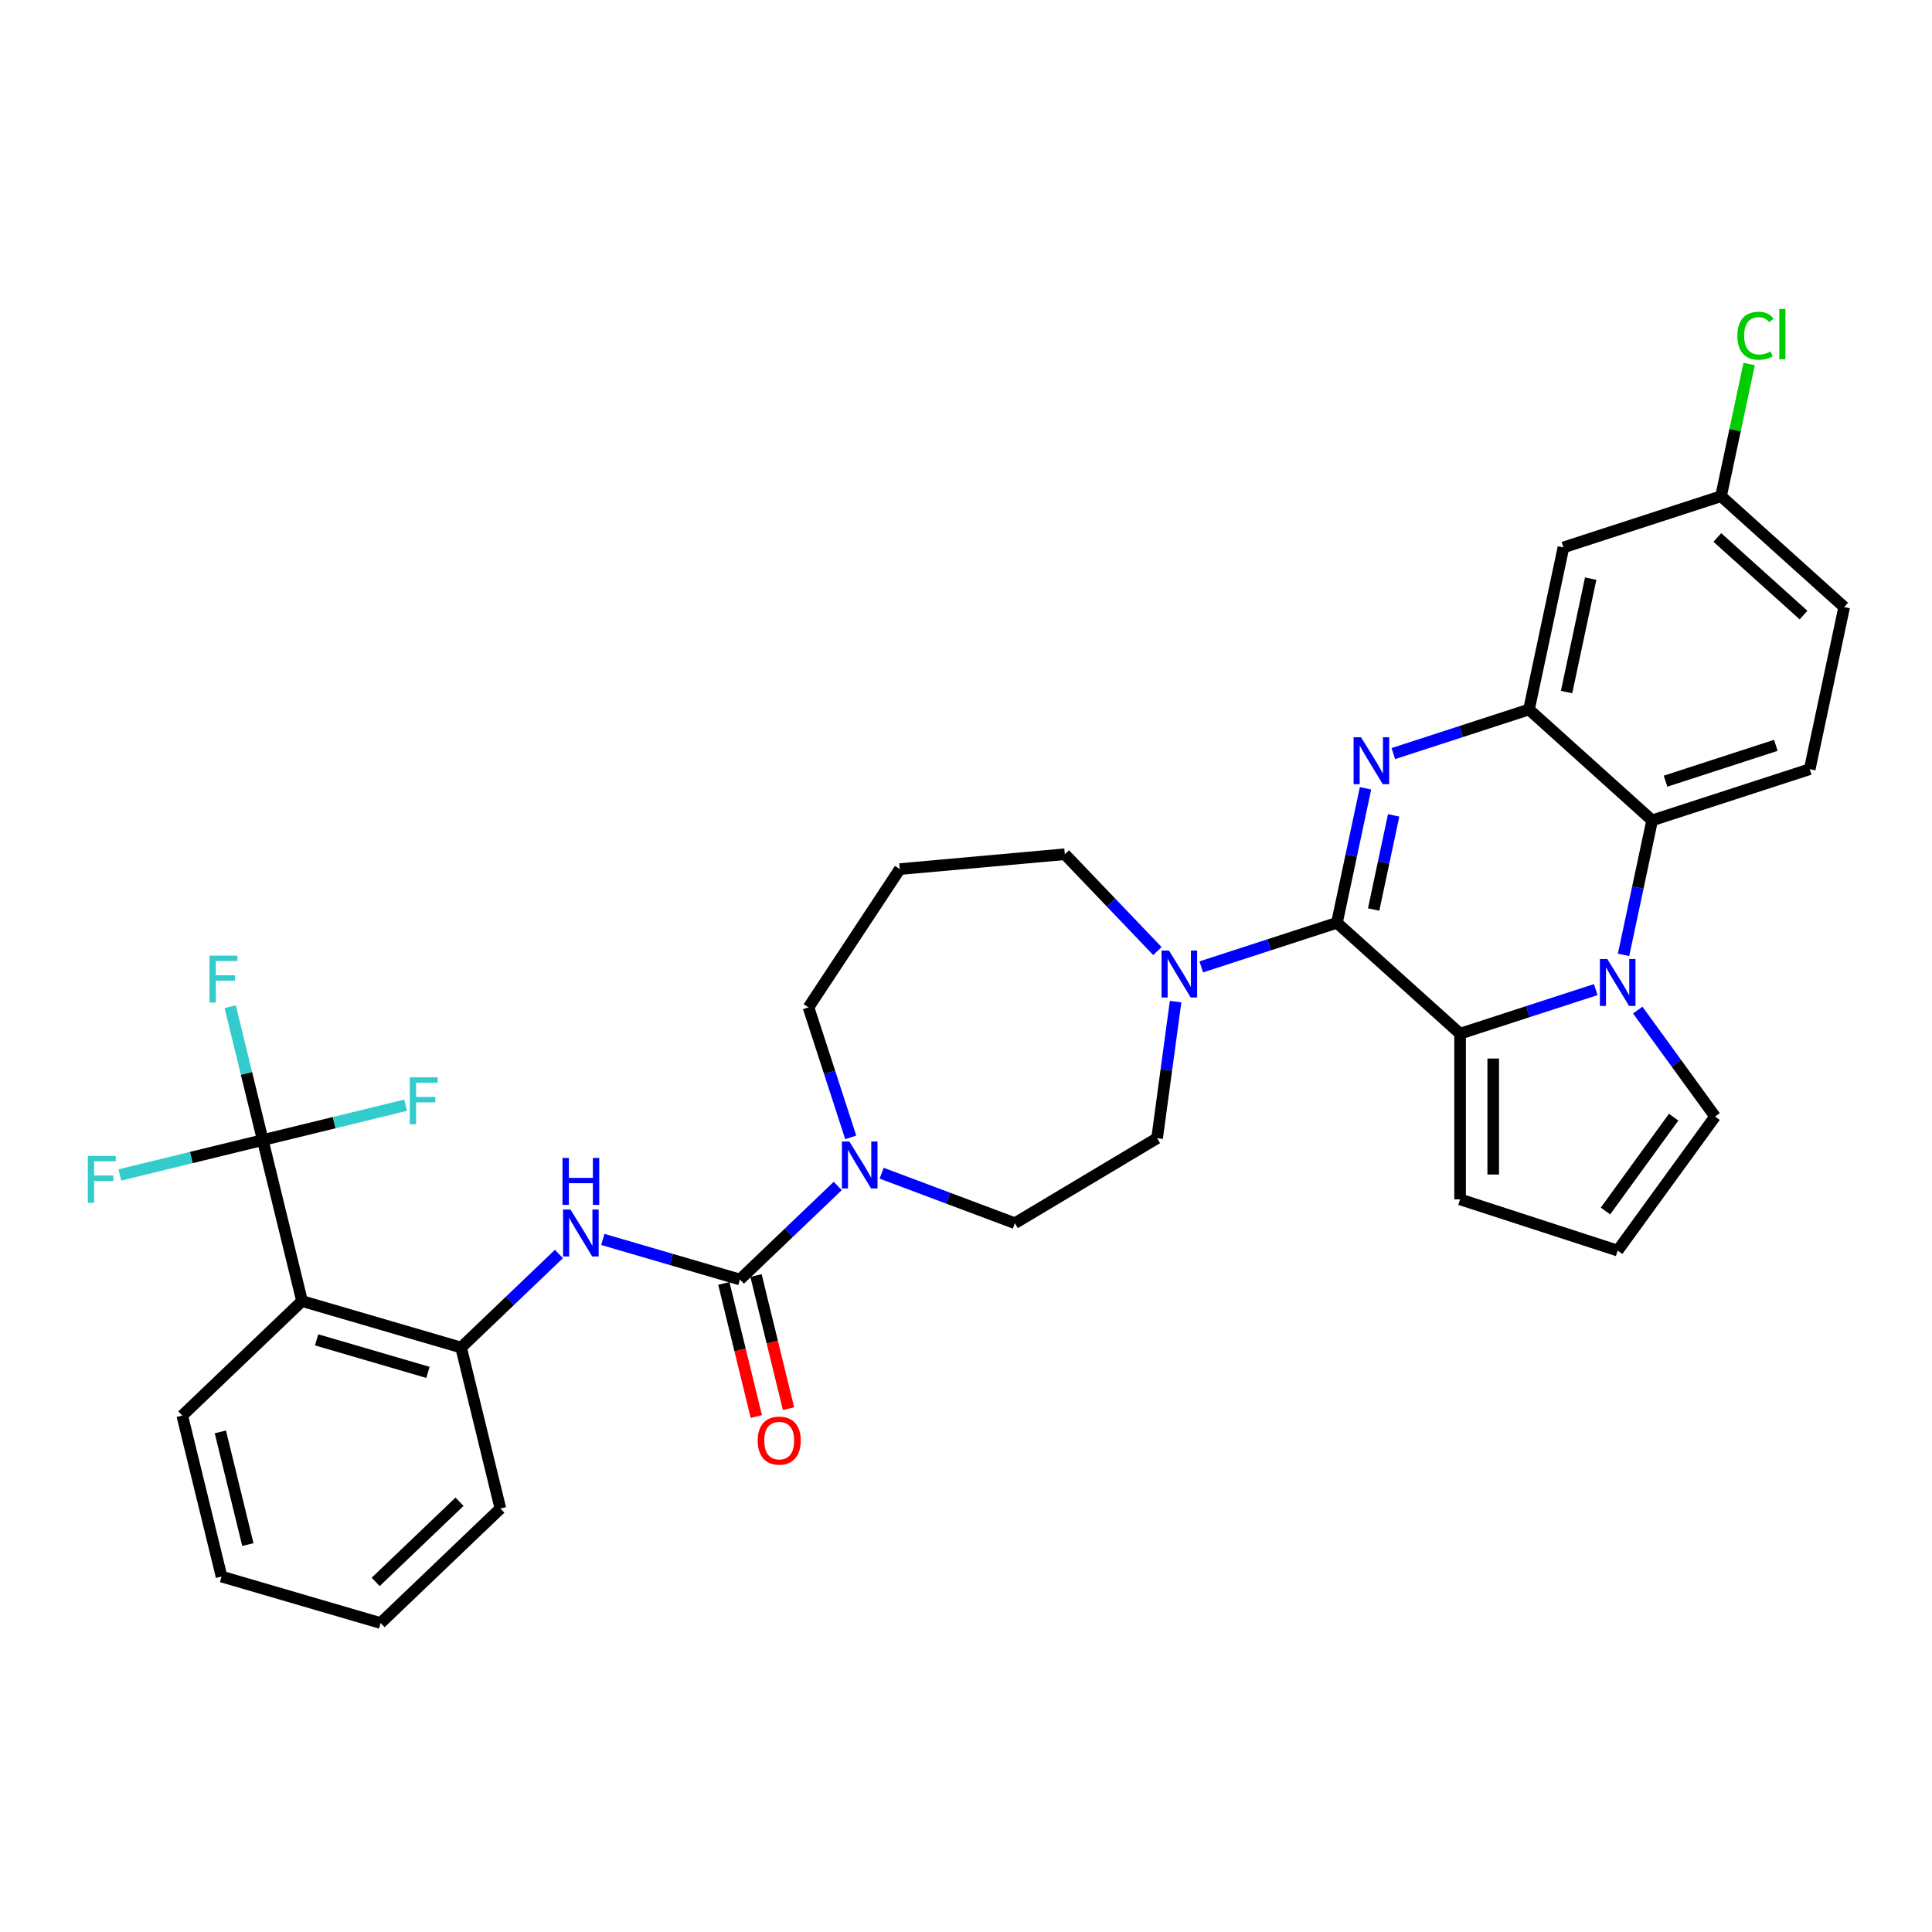 <?xml version='1.0' encoding='iso-8859-1'?>
<svg version='1.1' baseProfile='full'
              xmlns='http://www.w3.org/2000/svg'
                      xmlns:rdkit='http://www.rdkit.org/xml'
                      xmlns:xlink='http://www.w3.org/1999/xlink'
                  xml:space='preserve'
width='1000px' height='1000px' viewBox='0 0 1000 1000'>
<!-- END OF HEADER -->
<rect style='opacity:1.0;fill:#FFFFFF;stroke:none' width='1000' height='1000' x='0' y='0'> </rect>
<path class='bond-0' d='M 691.996,477.637 L 699.394,442.834' style='fill:none;fill-rule:evenodd;stroke:#000000;stroke-width:6px;stroke-linecap:butt;stroke-linejoin:miter;stroke-opacity:1' />
<path class='bond-0' d='M 699.394,442.834 L 706.792,408.03' style='fill:none;fill-rule:evenodd;stroke:#0000FF;stroke-width:6px;stroke-linecap:butt;stroke-linejoin:miter;stroke-opacity:1' />
<path class='bond-0' d='M 710.995,470.763 L 716.173,446.4' style='fill:none;fill-rule:evenodd;stroke:#000000;stroke-width:6px;stroke-linecap:butt;stroke-linejoin:miter;stroke-opacity:1' />
<path class='bond-0' d='M 716.173,446.4 L 721.352,422.038' style='fill:none;fill-rule:evenodd;stroke:#0000FF;stroke-width:6px;stroke-linecap:butt;stroke-linejoin:miter;stroke-opacity:1' />
<path class='bond-2' d='M 691.996,477.637 L 755.736,535.028' style='fill:none;fill-rule:evenodd;stroke:#000000;stroke-width:6px;stroke-linecap:butt;stroke-linejoin:miter;stroke-opacity:1' />
<path class='bond-8' d='M 691.996,477.637 L 656.888,489.044' style='fill:none;fill-rule:evenodd;stroke:#000000;stroke-width:6px;stroke-linecap:butt;stroke-linejoin:miter;stroke-opacity:1' />
<path class='bond-8' d='M 656.888,489.044 L 621.78,500.452' style='fill:none;fill-rule:evenodd;stroke:#0000FF;stroke-width:6px;stroke-linecap:butt;stroke-linejoin:miter;stroke-opacity:1' />
<path class='bond-3' d='M 721.185,390.051 L 756.293,378.644' style='fill:none;fill-rule:evenodd;stroke:#0000FF;stroke-width:6px;stroke-linecap:butt;stroke-linejoin:miter;stroke-opacity:1' />
<path class='bond-3' d='M 756.293,378.644 L 791.401,367.237' style='fill:none;fill-rule:evenodd;stroke:#000000;stroke-width:6px;stroke-linecap:butt;stroke-linejoin:miter;stroke-opacity:1' />
<path class='bond-1' d='M 825.952,512.214 L 790.844,523.621' style='fill:none;fill-rule:evenodd;stroke:#0000FF;stroke-width:6px;stroke-linecap:butt;stroke-linejoin:miter;stroke-opacity:1' />
<path class='bond-1' d='M 790.844,523.621 L 755.736,535.028' style='fill:none;fill-rule:evenodd;stroke:#000000;stroke-width:6px;stroke-linecap:butt;stroke-linejoin:miter;stroke-opacity:1' />
<path class='bond-5' d='M 840.345,494.235 L 847.743,459.431' style='fill:none;fill-rule:evenodd;stroke:#0000FF;stroke-width:6px;stroke-linecap:butt;stroke-linejoin:miter;stroke-opacity:1' />
<path class='bond-5' d='M 847.743,459.431 L 855.141,424.628' style='fill:none;fill-rule:evenodd;stroke:#000000;stroke-width:6px;stroke-linecap:butt;stroke-linejoin:miter;stroke-opacity:1' />
<path class='bond-13' d='M 847.69,522.813 L 867.706,550.363' style='fill:none;fill-rule:evenodd;stroke:#0000FF;stroke-width:6px;stroke-linecap:butt;stroke-linejoin:miter;stroke-opacity:1' />
<path class='bond-13' d='M 867.706,550.363 L 887.722,577.913' style='fill:none;fill-rule:evenodd;stroke:#000000;stroke-width:6px;stroke-linecap:butt;stroke-linejoin:miter;stroke-opacity:1' />
<path class='bond-14' d='M 755.736,535.028 L 755.736,620.798' style='fill:none;fill-rule:evenodd;stroke:#000000;stroke-width:6px;stroke-linecap:butt;stroke-linejoin:miter;stroke-opacity:1' />
<path class='bond-14' d='M 772.89,547.894 L 772.89,607.933' style='fill:none;fill-rule:evenodd;stroke:#000000;stroke-width:6px;stroke-linecap:butt;stroke-linejoin:miter;stroke-opacity:1' />
<path class='bond-12' d='M 791.401,367.237 L 809.234,283.341' style='fill:none;fill-rule:evenodd;stroke:#000000;stroke-width:6px;stroke-linecap:butt;stroke-linejoin:miter;stroke-opacity:1' />
<path class='bond-12' d='M 810.855,358.219 L 823.338,299.492' style='fill:none;fill-rule:evenodd;stroke:#000000;stroke-width:6px;stroke-linecap:butt;stroke-linejoin:miter;stroke-opacity:1' />
<path class='bond-34' d='M 791.401,367.237 L 855.141,424.628' style='fill:none;fill-rule:evenodd;stroke:#000000;stroke-width:6px;stroke-linecap:butt;stroke-linejoin:miter;stroke-opacity:1' />
<path class='bond-4' d='M 382.987,662.262 L 408.306,638.054' style='fill:none;fill-rule:evenodd;stroke:#000000;stroke-width:6px;stroke-linecap:butt;stroke-linejoin:miter;stroke-opacity:1' />
<path class='bond-4' d='M 408.306,638.054 L 433.625,613.847' style='fill:none;fill-rule:evenodd;stroke:#0000FF;stroke-width:6px;stroke-linecap:butt;stroke-linejoin:miter;stroke-opacity:1' />
<path class='bond-9' d='M 382.987,662.262 L 347.5,651.894' style='fill:none;fill-rule:evenodd;stroke:#000000;stroke-width:6px;stroke-linecap:butt;stroke-linejoin:miter;stroke-opacity:1' />
<path class='bond-9' d='M 347.5,651.894 L 312.014,641.527' style='fill:none;fill-rule:evenodd;stroke:#0000FF;stroke-width:6px;stroke-linecap:butt;stroke-linejoin:miter;stroke-opacity:1' />
<path class='bond-17' d='M 374.654,664.295 L 383.061,698.744' style='fill:none;fill-rule:evenodd;stroke:#000000;stroke-width:6px;stroke-linecap:butt;stroke-linejoin:miter;stroke-opacity:1' />
<path class='bond-17' d='M 383.061,698.744 L 391.468,733.193' style='fill:none;fill-rule:evenodd;stroke:#FF0000;stroke-width:6px;stroke-linecap:butt;stroke-linejoin:miter;stroke-opacity:1' />
<path class='bond-17' d='M 391.319,660.228 L 399.726,694.677' style='fill:none;fill-rule:evenodd;stroke:#000000;stroke-width:6px;stroke-linecap:butt;stroke-linejoin:miter;stroke-opacity:1' />
<path class='bond-17' d='M 399.726,694.677 L 408.133,729.126' style='fill:none;fill-rule:evenodd;stroke:#FF0000;stroke-width:6px;stroke-linecap:butt;stroke-linejoin:miter;stroke-opacity:1' />
<path class='bond-15' d='M 855.141,424.628 L 936.713,398.124' style='fill:none;fill-rule:evenodd;stroke:#000000;stroke-width:6px;stroke-linecap:butt;stroke-linejoin:miter;stroke-opacity:1' />
<path class='bond-15' d='M 862.076,404.338 L 919.176,385.785' style='fill:none;fill-rule:evenodd;stroke:#000000;stroke-width:6px;stroke-linecap:butt;stroke-linejoin:miter;stroke-opacity:1' />
<path class='bond-6' d='M 136.001,590.105 L 156.336,673.43' style='fill:none;fill-rule:evenodd;stroke:#000000;stroke-width:6px;stroke-linecap:butt;stroke-linejoin:miter;stroke-opacity:1' />
<path class='bond-20' d='M 136.001,590.105 L 127.577,555.587' style='fill:none;fill-rule:evenodd;stroke:#000000;stroke-width:6px;stroke-linecap:butt;stroke-linejoin:miter;stroke-opacity:1' />
<path class='bond-20' d='M 127.577,555.587 L 119.154,521.069' style='fill:none;fill-rule:evenodd;stroke:#33CCCC;stroke-width:6px;stroke-linecap:butt;stroke-linejoin:miter;stroke-opacity:1' />
<path class='bond-21' d='M 136.001,590.105 L 99.022,599.129' style='fill:none;fill-rule:evenodd;stroke:#000000;stroke-width:6px;stroke-linecap:butt;stroke-linejoin:miter;stroke-opacity:1' />
<path class='bond-21' d='M 99.022,599.129 L 62.042,608.154' style='fill:none;fill-rule:evenodd;stroke:#33CCCC;stroke-width:6px;stroke-linecap:butt;stroke-linejoin:miter;stroke-opacity:1' />
<path class='bond-22' d='M 136.001,590.105 L 172.98,581.08' style='fill:none;fill-rule:evenodd;stroke:#000000;stroke-width:6px;stroke-linecap:butt;stroke-linejoin:miter;stroke-opacity:1' />
<path class='bond-22' d='M 172.98,581.08 L 209.96,572.056' style='fill:none;fill-rule:evenodd;stroke:#33CCCC;stroke-width:6px;stroke-linecap:butt;stroke-linejoin:miter;stroke-opacity:1' />
<path class='bond-7' d='M 156.336,673.43 L 238.664,697.482' style='fill:none;fill-rule:evenodd;stroke:#000000;stroke-width:6px;stroke-linecap:butt;stroke-linejoin:miter;stroke-opacity:1' />
<path class='bond-7' d='M 163.874,693.503 L 221.504,710.34' style='fill:none;fill-rule:evenodd;stroke:#000000;stroke-width:6px;stroke-linecap:butt;stroke-linejoin:miter;stroke-opacity:1' />
<path class='bond-29' d='M 156.336,673.43 L 94.341,732.702' style='fill:none;fill-rule:evenodd;stroke:#000000;stroke-width:6px;stroke-linecap:butt;stroke-linejoin:miter;stroke-opacity:1' />
<path class='bond-18' d='M 608.489,518.431 L 603.7,553.783' style='fill:none;fill-rule:evenodd;stroke:#0000FF;stroke-width:6px;stroke-linecap:butt;stroke-linejoin:miter;stroke-opacity:1' />
<path class='bond-18' d='M 603.7,553.783 L 598.911,589.135' style='fill:none;fill-rule:evenodd;stroke:#000000;stroke-width:6px;stroke-linecap:butt;stroke-linejoin:miter;stroke-opacity:1' />
<path class='bond-26' d='M 599.068,492.264 L 575.11,467.206' style='fill:none;fill-rule:evenodd;stroke:#0000FF;stroke-width:6px;stroke-linecap:butt;stroke-linejoin:miter;stroke-opacity:1' />
<path class='bond-26' d='M 575.11,467.206 L 551.152,442.147' style='fill:none;fill-rule:evenodd;stroke:#000000;stroke-width:6px;stroke-linecap:butt;stroke-linejoin:miter;stroke-opacity:1' />
<path class='bond-11' d='M 289.302,649.067 L 263.983,673.274' style='fill:none;fill-rule:evenodd;stroke:#0000FF;stroke-width:6px;stroke-linecap:butt;stroke-linejoin:miter;stroke-opacity:1' />
<path class='bond-11' d='M 263.983,673.274 L 238.664,697.482' style='fill:none;fill-rule:evenodd;stroke:#000000;stroke-width:6px;stroke-linecap:butt;stroke-linejoin:miter;stroke-opacity:1' />
<path class='bond-10' d='M 456.337,607.251 L 490.809,620.189' style='fill:none;fill-rule:evenodd;stroke:#0000FF;stroke-width:6px;stroke-linecap:butt;stroke-linejoin:miter;stroke-opacity:1' />
<path class='bond-10' d='M 490.809,620.189 L 525.282,633.127' style='fill:none;fill-rule:evenodd;stroke:#000000;stroke-width:6px;stroke-linecap:butt;stroke-linejoin:miter;stroke-opacity:1' />
<path class='bond-35' d='M 440.338,588.7 L 429.407,555.058' style='fill:none;fill-rule:evenodd;stroke:#0000FF;stroke-width:6px;stroke-linecap:butt;stroke-linejoin:miter;stroke-opacity:1' />
<path class='bond-35' d='M 429.407,555.058 L 418.477,521.417' style='fill:none;fill-rule:evenodd;stroke:#000000;stroke-width:6px;stroke-linecap:butt;stroke-linejoin:miter;stroke-opacity:1' />
<path class='bond-30' d='M 238.664,697.482 L 258.998,780.807' style='fill:none;fill-rule:evenodd;stroke:#000000;stroke-width:6px;stroke-linecap:butt;stroke-linejoin:miter;stroke-opacity:1' />
<path class='bond-23' d='M 809.234,283.341 L 890.806,256.837' style='fill:none;fill-rule:evenodd;stroke:#000000;stroke-width:6px;stroke-linecap:butt;stroke-linejoin:miter;stroke-opacity:1' />
<path class='bond-33' d='M 887.722,577.913 L 837.308,647.303' style='fill:none;fill-rule:evenodd;stroke:#000000;stroke-width:6px;stroke-linecap:butt;stroke-linejoin:miter;stroke-opacity:1' />
<path class='bond-33' d='M 866.282,578.239 L 830.992,626.811' style='fill:none;fill-rule:evenodd;stroke:#000000;stroke-width:6px;stroke-linecap:butt;stroke-linejoin:miter;stroke-opacity:1' />
<path class='bond-16' d='M 755.736,620.798 L 837.308,647.303' style='fill:none;fill-rule:evenodd;stroke:#000000;stroke-width:6px;stroke-linecap:butt;stroke-linejoin:miter;stroke-opacity:1' />
<path class='bond-25' d='M 936.713,398.124 L 954.545,314.228' style='fill:none;fill-rule:evenodd;stroke:#000000;stroke-width:6px;stroke-linecap:butt;stroke-linejoin:miter;stroke-opacity:1' />
<path class='bond-19' d='M 598.911,589.135 L 525.282,633.127' style='fill:none;fill-rule:evenodd;stroke:#000000;stroke-width:6px;stroke-linecap:butt;stroke-linejoin:miter;stroke-opacity:1' />
<path class='bond-28' d='M 890.806,256.837 L 898.078,222.625' style='fill:none;fill-rule:evenodd;stroke:#000000;stroke-width:6px;stroke-linecap:butt;stroke-linejoin:miter;stroke-opacity:1' />
<path class='bond-28' d='M 898.078,222.625 L 905.35,188.414' style='fill:none;fill-rule:evenodd;stroke:#00CC00;stroke-width:6px;stroke-linecap:butt;stroke-linejoin:miter;stroke-opacity:1' />
<path class='bond-36' d='M 890.806,256.837 L 954.545,314.228' style='fill:none;fill-rule:evenodd;stroke:#000000;stroke-width:6px;stroke-linecap:butt;stroke-linejoin:miter;stroke-opacity:1' />
<path class='bond-36' d='M 888.889,278.193 L 933.506,318.367' style='fill:none;fill-rule:evenodd;stroke:#000000;stroke-width:6px;stroke-linecap:butt;stroke-linejoin:miter;stroke-opacity:1' />
<path class='bond-24' d='M 465.727,449.836 L 551.152,442.147' style='fill:none;fill-rule:evenodd;stroke:#000000;stroke-width:6px;stroke-linecap:butt;stroke-linejoin:miter;stroke-opacity:1' />
<path class='bond-27' d='M 465.727,449.836 L 418.477,521.417' style='fill:none;fill-rule:evenodd;stroke:#000000;stroke-width:6px;stroke-linecap:butt;stroke-linejoin:miter;stroke-opacity:1' />
<path class='bond-37' d='M 94.341,732.702 L 114.676,816.027' style='fill:none;fill-rule:evenodd;stroke:#000000;stroke-width:6px;stroke-linecap:butt;stroke-linejoin:miter;stroke-opacity:1' />
<path class='bond-37' d='M 114.056,741.134 L 128.291,799.461' style='fill:none;fill-rule:evenodd;stroke:#000000;stroke-width:6px;stroke-linecap:butt;stroke-linejoin:miter;stroke-opacity:1' />
<path class='bond-32' d='M 258.998,780.807 L 197.004,840.079' style='fill:none;fill-rule:evenodd;stroke:#000000;stroke-width:6px;stroke-linecap:butt;stroke-linejoin:miter;stroke-opacity:1' />
<path class='bond-32' d='M 237.845,777.299 L 194.449,818.789' style='fill:none;fill-rule:evenodd;stroke:#000000;stroke-width:6px;stroke-linecap:butt;stroke-linejoin:miter;stroke-opacity:1' />
<path class='bond-31' d='M 114.676,816.027 L 197.004,840.079' style='fill:none;fill-rule:evenodd;stroke:#000000;stroke-width:6px;stroke-linecap:butt;stroke-linejoin:miter;stroke-opacity:1' />
<path  class='atom-1' d='M 704.46 381.596
L 712.419 394.462
Q 713.208 395.731, 714.478 398.03
Q 715.747 400.328, 715.816 400.466
L 715.816 381.596
L 719.041 381.596
L 719.041 405.886
L 715.713 405.886
L 707.17 391.82
Q 706.175 390.173, 705.112 388.286
Q 704.082 386.399, 703.774 385.816
L 703.774 405.886
L 700.617 405.886
L 700.617 381.596
L 704.46 381.596
' fill='#0000FF'/>
<path  class='atom-2' d='M 831.939 496.379
L 839.898 509.244
Q 840.687 510.514, 841.957 512.812
Q 843.226 515.111, 843.295 515.248
L 843.295 496.379
L 846.52 496.379
L 846.52 520.669
L 843.192 520.669
L 834.649 506.603
Q 833.654 504.956, 832.591 503.069
Q 831.562 501.182, 831.253 500.599
L 831.253 520.669
L 828.096 520.669
L 828.096 496.379
L 831.939 496.379
' fill='#0000FF'/>
<path  class='atom-9' d='M 605.055 491.996
L 613.014 504.862
Q 613.804 506.131, 615.073 508.43
Q 616.342 510.729, 616.411 510.866
L 616.411 491.996
L 619.636 491.996
L 619.636 516.286
L 616.308 516.286
L 607.765 502.22
Q 606.77 500.573, 605.707 498.686
Q 604.678 496.799, 604.369 496.216
L 604.369 516.286
L 601.213 516.286
L 601.213 491.996
L 605.055 491.996
' fill='#0000FF'/>
<path  class='atom-10' d='M 295.289 626.064
L 303.248 638.93
Q 304.038 640.199, 305.307 642.498
Q 306.576 644.796, 306.645 644.934
L 306.645 626.064
L 309.87 626.064
L 309.87 650.354
L 306.542 650.354
L 297.999 636.288
Q 297.004 634.641, 295.941 632.754
Q 294.912 630.867, 294.603 630.284
L 294.603 650.354
L 291.447 650.354
L 291.447 626.064
L 295.289 626.064
' fill='#0000FF'/>
<path  class='atom-10' d='M 291.155 599.345
L 294.448 599.345
L 294.448 609.672
L 306.868 609.672
L 306.868 599.345
L 310.162 599.345
L 310.162 623.635
L 306.868 623.635
L 306.868 612.417
L 294.448 612.417
L 294.448 623.635
L 291.155 623.635
L 291.155 599.345
' fill='#0000FF'/>
<path  class='atom-11' d='M 439.612 590.844
L 447.571 603.71
Q 448.36 604.979, 449.63 607.278
Q 450.899 609.576, 450.968 609.714
L 450.968 590.844
L 454.193 590.844
L 454.193 615.134
L 450.865 615.134
L 442.322 601.068
Q 441.327 599.421, 440.264 597.534
Q 439.234 595.647, 438.926 595.064
L 438.926 615.134
L 435.769 615.134
L 435.769 590.844
L 439.612 590.844
' fill='#0000FF'/>
<path  class='atom-18' d='M 392.171 745.655
Q 392.171 739.823, 395.053 736.563
Q 397.935 733.304, 403.321 733.304
Q 408.708 733.304, 411.589 736.563
Q 414.471 739.823, 414.471 745.655
Q 414.471 751.556, 411.555 754.918
Q 408.639 758.246, 403.321 758.246
Q 397.969 758.246, 395.053 754.918
Q 392.171 751.59, 392.171 745.655
M 403.321 755.501
Q 407.026 755.501, 409.016 753.031
Q 411.04 750.527, 411.04 745.655
Q 411.04 740.886, 409.016 738.485
Q 407.026 736.049, 403.321 736.049
Q 399.616 736.049, 397.592 738.45
Q 395.602 740.852, 395.602 745.655
Q 395.602 750.561, 397.592 753.031
Q 399.616 755.501, 403.321 755.501
' fill='#FF0000'/>
<path  class='atom-21' d='M 108.445 494.635
L 122.889 494.635
L 122.889 497.414
L 111.704 497.414
L 111.704 504.79
L 121.653 504.79
L 121.653 507.603
L 111.704 507.603
L 111.704 518.925
L 108.445 518.925
L 108.445 494.635
' fill='#33CCCC'/>
<path  class='atom-22' d='M 45.455 598.294
L 59.898 598.294
L 59.898 601.073
L 48.714 601.073
L 48.714 608.449
L 58.663 608.449
L 58.663 611.263
L 48.714 611.263
L 48.714 622.584
L 45.455 622.584
L 45.455 598.294
' fill='#33CCCC'/>
<path  class='atom-23' d='M 212.104 557.625
L 226.548 557.625
L 226.548 560.404
L 215.363 560.404
L 215.363 567.781
L 225.313 567.781
L 225.313 570.594
L 215.363 570.594
L 215.363 581.915
L 212.104 581.915
L 212.104 557.625
' fill='#33CCCC'/>
<path  class='atom-29' d='M 899.272 173.781
Q 899.272 167.743, 902.086 164.587
Q 904.933 161.396, 910.32 161.396
Q 915.329 161.396, 918.005 164.93
L 915.74 166.783
Q 913.785 164.209, 910.32 164.209
Q 906.649 164.209, 904.693 166.68
Q 902.772 169.116, 902.772 173.781
Q 902.772 178.585, 904.762 181.055
Q 906.786 183.525, 910.697 183.525
Q 913.373 183.525, 916.495 181.912
L 917.456 184.486
Q 916.186 185.309, 914.265 185.789
Q 912.344 186.27, 910.217 186.27
Q 904.933 186.27, 902.086 183.045
Q 899.272 179.82, 899.272 173.781
' fill='#00CC00'/>
<path  class='atom-29' d='M 920.955 159.921
L 924.111 159.921
L 924.111 185.961
L 920.955 185.961
L 920.955 159.921
' fill='#00CC00'/>
</svg>
